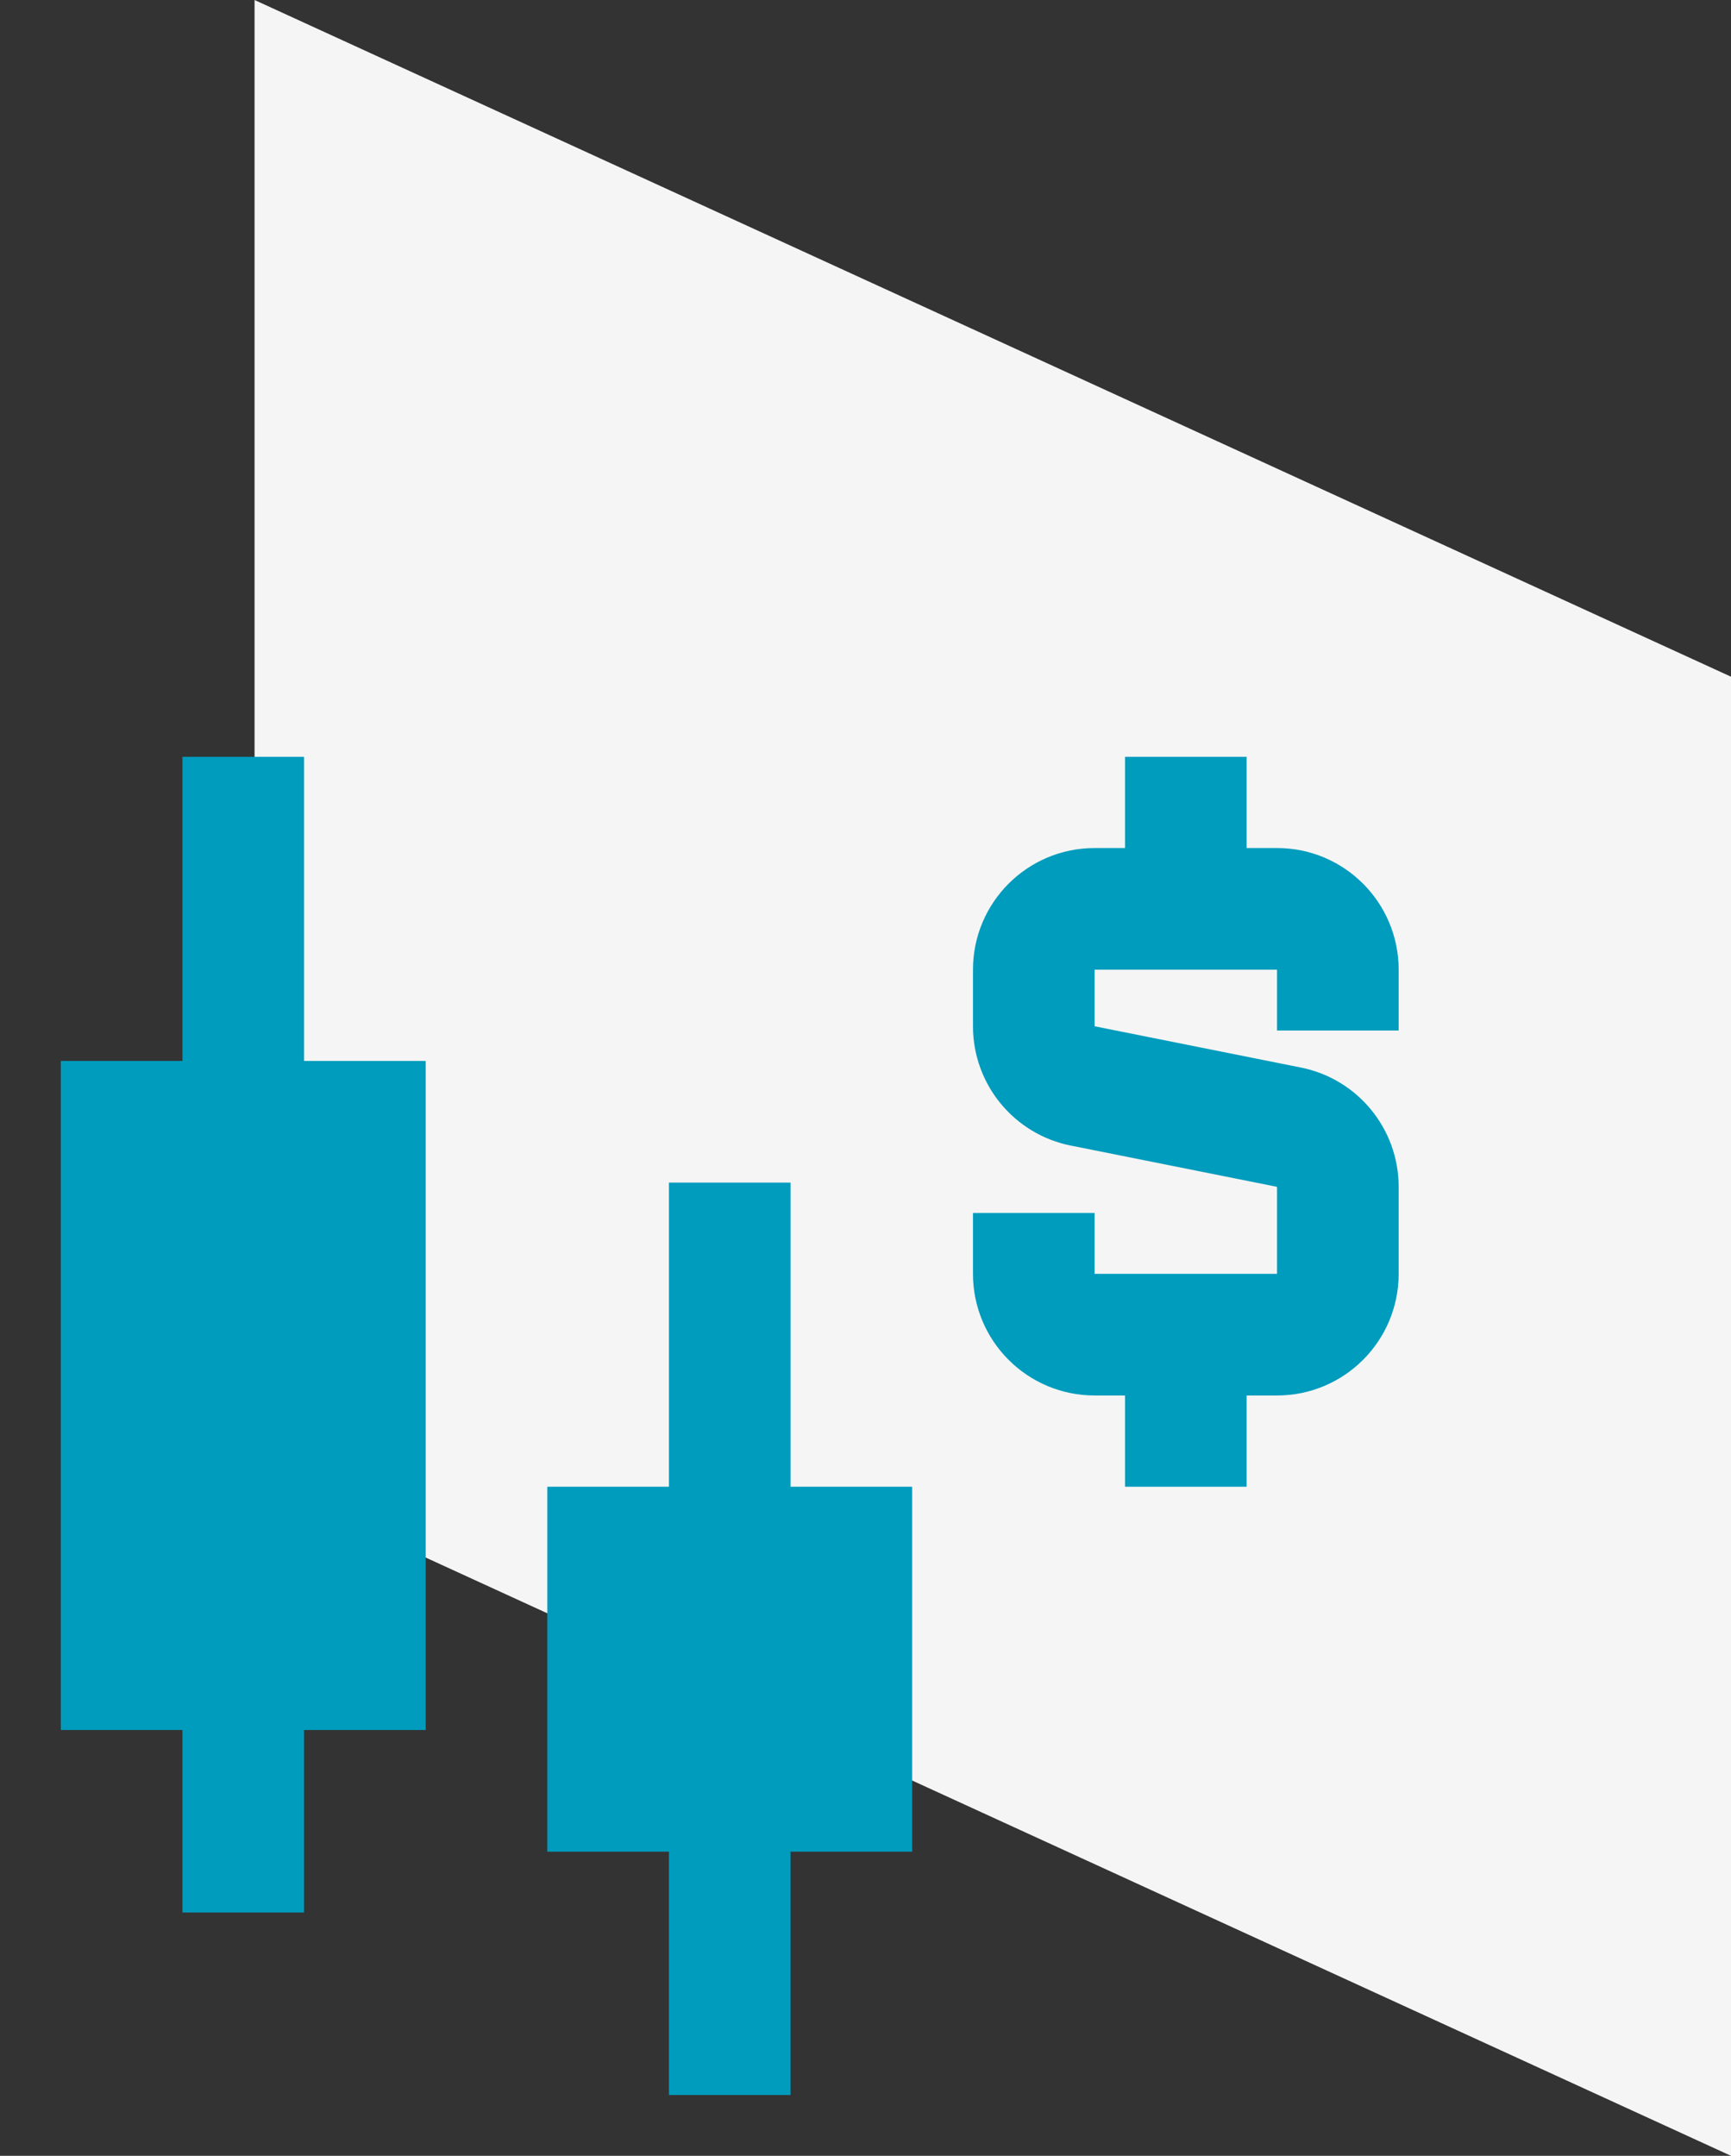 <svg xmlns="http://www.w3.org/2000/svg" width="102" height="127" viewBox="0 0 102 127" fill="none"><rect x="0" y="0" width="102" height="127" fill="#333333" stroke="none"/><path d="M102 39.865L15 0V87.135L102 127V39.865Z" fill="#F5F5F5"></path><path fill-rule="evenodd" clip-rule="evenodd" d="M17.917 62.5V44.583H10.75V62.5H3.583V101.917H10.75V112.667H17.917V101.917H25.083V62.5H17.917ZM32.25 87.583H39.417V69.667H46.583V87.583H53.75V109.083H46.583V123.417H39.417V109.083H32.25V87.583ZM64.5 49.958H66.292V44.583H73.458V49.958H75.25C79.208 49.958 82.417 53.167 82.417 57.125V60.708H75.25V57.125H64.5V60.458L76.655 62.889C80.005 63.559 82.417 66.501 82.417 69.917V75.042C82.417 79 79.208 82.208 75.25 82.208H73.458V87.583H66.292V82.208H64.5C60.542 82.208 57.333 79 57.333 75.042V71.458H64.5V75.042H75.25V69.917L63.094 67.486C59.745 66.816 57.333 63.874 57.333 60.458V57.125C57.333 53.167 60.542 49.958 64.5 49.958Z" fill="#009CBD"></path></svg>